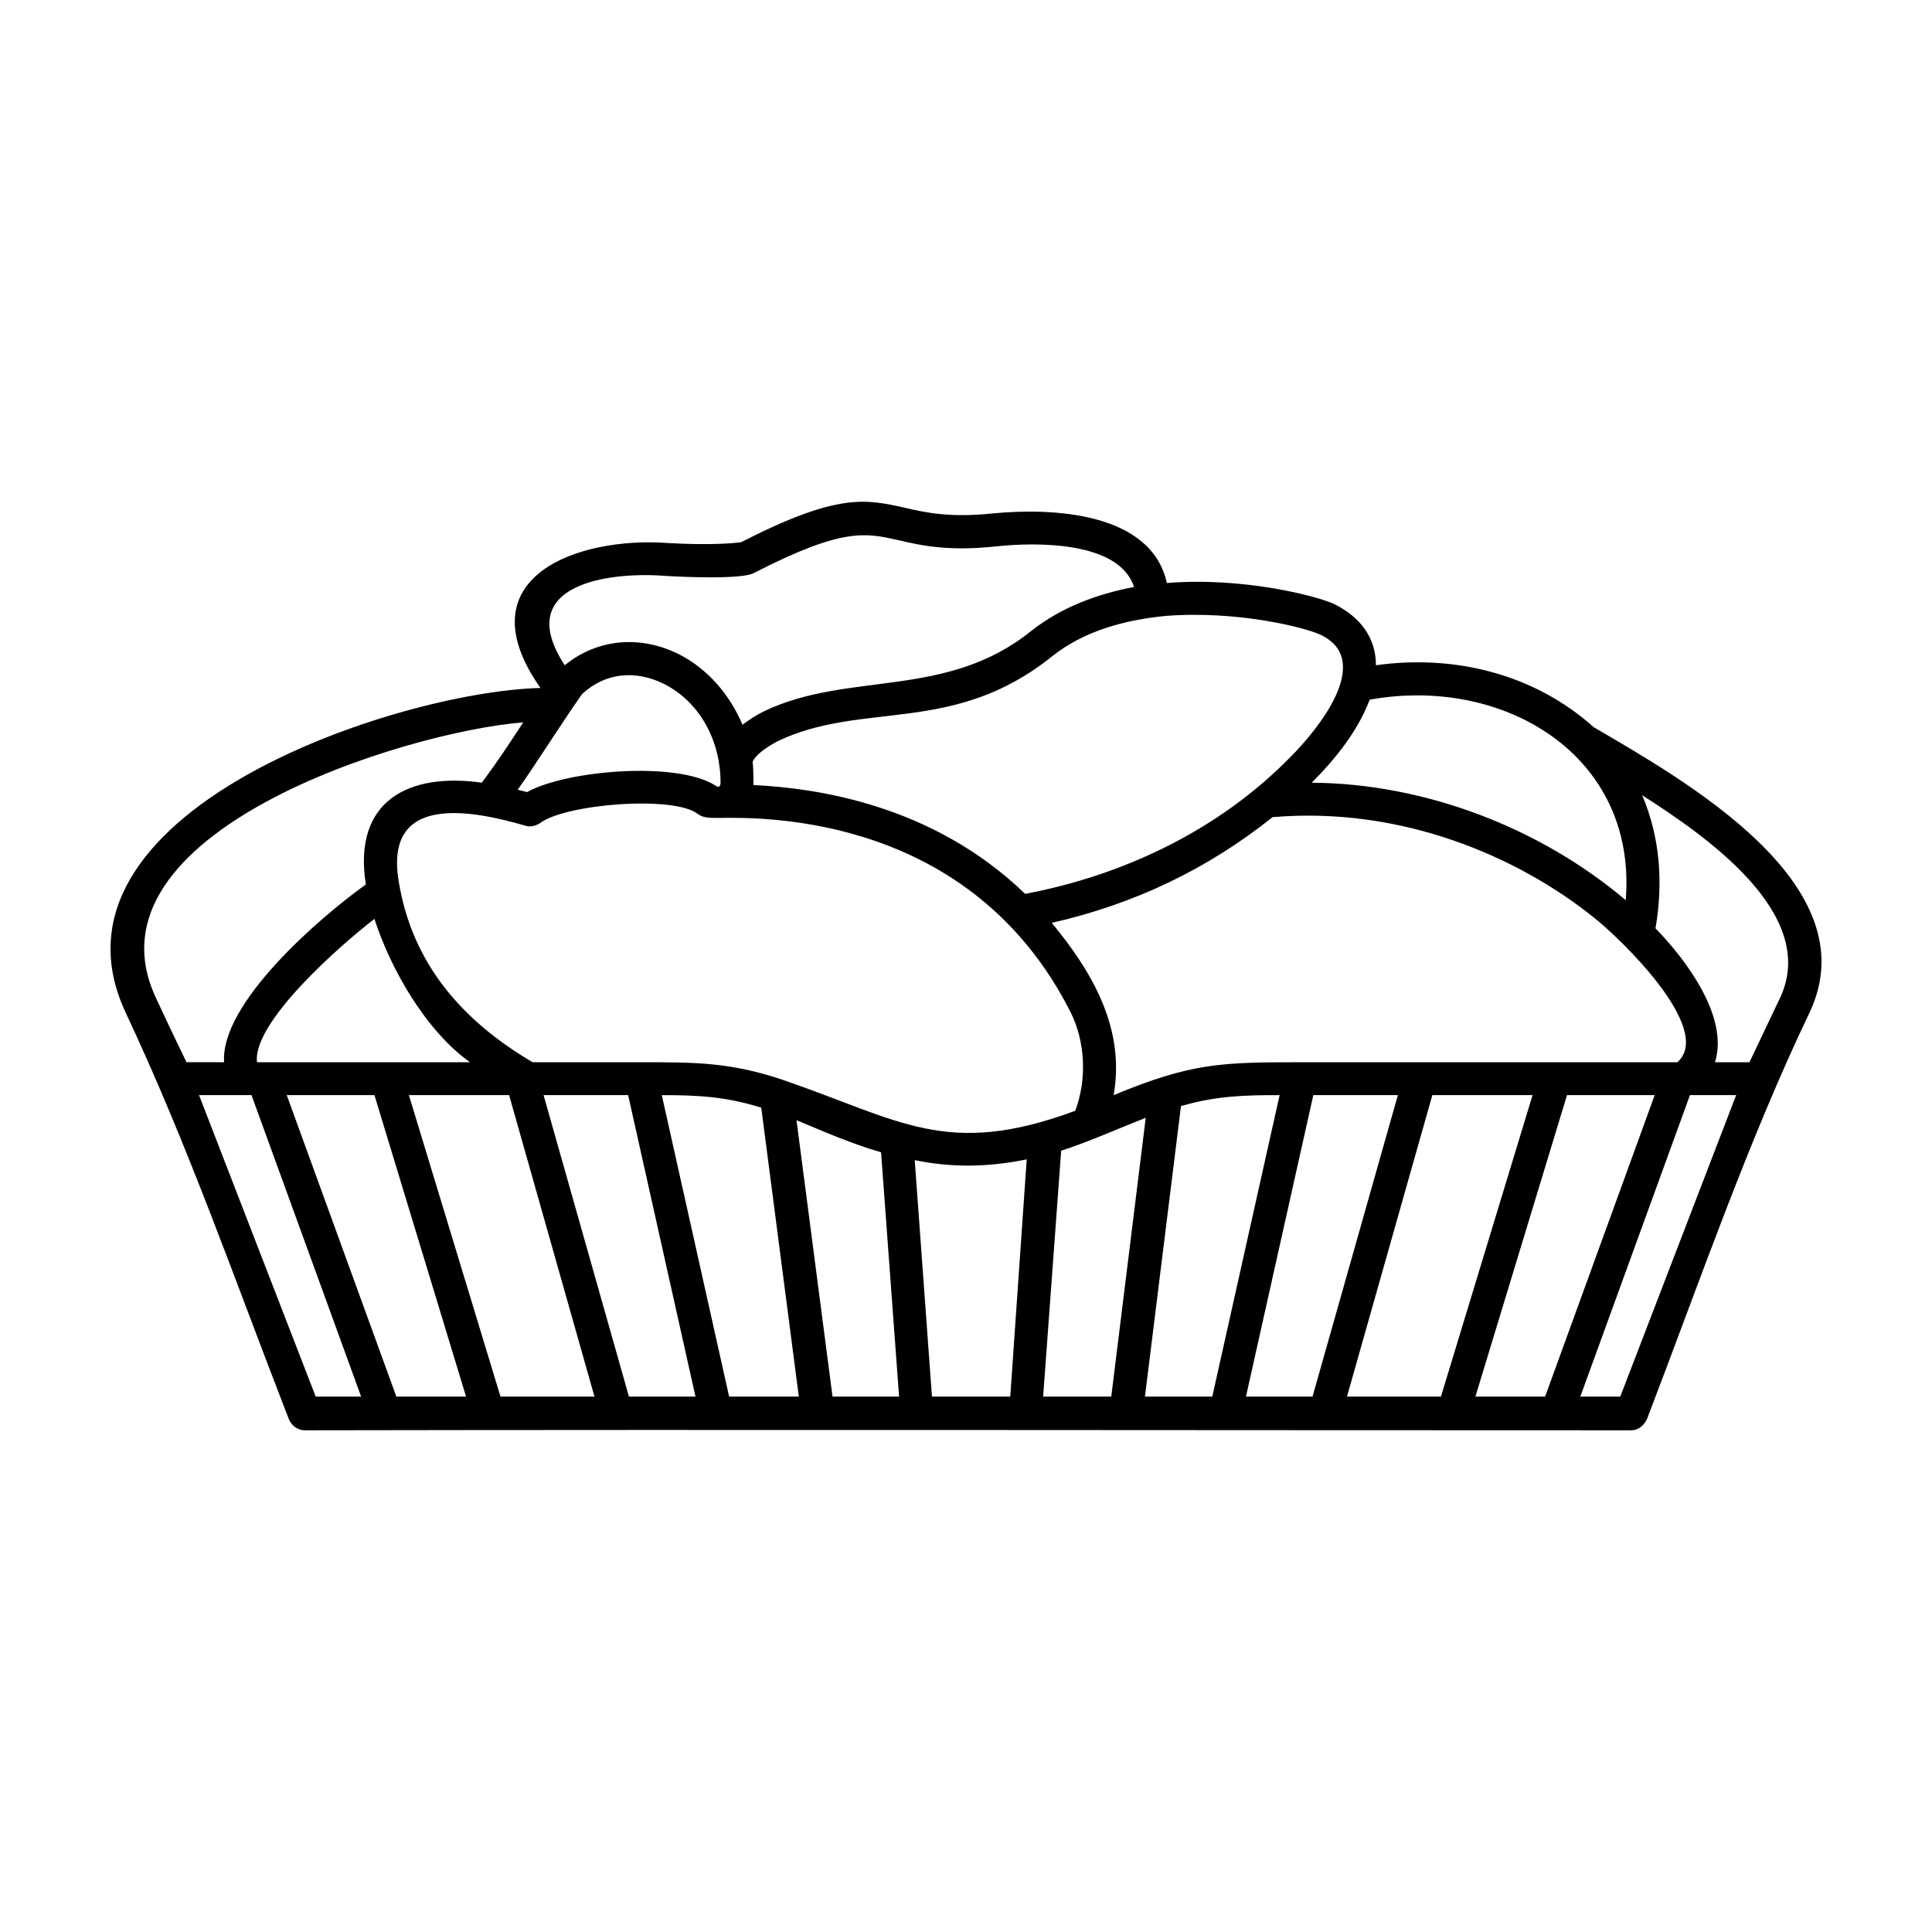 <?xml version="1.0" encoding="UTF-8"?>
<!-- Uploaded to: SVG Repo, www.svgrepo.com, Generator: SVG Repo Mixer Tools -->
<svg fill="#000000" width="800px" height="800px" version="1.1" viewBox="144 144 512 512" xmlns="http://www.w3.org/2000/svg">
 <path d="m203.39 425.5c-1.039-15.562 25.109-38.184 37.559-47.105-3.527-22.41 11.621-29.676 30.711-26.98 3.945-5.188 7.473-10.586 11-15.98-31.336 2.488-117.87 29.262-97.324 73.047 1.039 2.281 4.359 9.34 8.09 17.012l9.965 0.004zm21.371 97.535c-2.074 0-3.734-1.449-4.359-3.32-14.113-36.316-26.562-72.215-43.16-107.49-24.484-52.707 71.18-84.871 109.98-85.91-20.547-29.262 9.754-40.258 34.031-38.391 11.203 0.625 17.434 0 19.09-0.207 25.941-13.281 33.199-11.41 43.578-9.129 5.394 1.246 11.828 2.695 23.449 1.449 15.355-1.449 41.711-0.414 45.863 18.469 20.34-1.664 40.047 3.527 44.406 5.602 6.641 3.32 11 8.715 11 16.188 20.75-2.906 41.918 2.281 57.691 16.395 23.66 13.906 73.254 41.504 57.273 75.535-16.395 34.238-29.469 72.215-43.16 107.91-0.832 1.664-2.281 2.906-4.152 2.906-117.24 0-234.49-0.207-351.53 0zm24.277-8.922h18.469l-24.277-79.895h-23.238zm19.508-88.613c-11.621-8.305-20.957-24.484-25.316-37.977-8.922 6.848-32.371 27.391-31.125 37.977h56.441zm16.602 0h28.844c14.113 0 23.449 0 37.145 4.566 31.543 10.793 43.578 20.957 77.82 8.305 3.113-8.305 2.695-18.262-1.246-26.148-26.352-52.09-80.512-51.672-93.172-51.465-2.695 0-4.152 0-5.602-1.039-6.227-4.984-35.277-2.695-41.918 2.488-1.039 0.625-2.488 1.039-3.734 0.625-14.316-4.152-37.559-8.715-33.621 14.73 3.527 21.793 16.809 36.941 35.484 47.938zm25.316 8.719h-22.41l22.621 79.895h17.637zm67.027 15.148c-7.883-2.281-14.941-5.394-22.41-8.508l9.547 73.254h17.637zm61.633-15.148c20.547-8.508 28.43-8.715 49.387-8.715h100.02c9.961-8.922-15.77-33.406-22.203-38.391-20.129-16.188-51.047-29.469-85.078-26.562-17.434 13.906-36.727 23.035-58.516 28.016 10.785 13.07 19.504 28.012 16.391 45.652zm8.508 6.016c-7.473 2.906-14.73 6.227-22.41 8.715l-4.777 65.164h18.051zm66.82-6.016h-22.41l-17.848 79.895h17.637zm68.062 0h-23.242l-24.273 79.895h18.469zm25.113-8.719 8.09-17.012c10.586-22.41-20.34-43.367-36.52-53.746 4.769 11.203 5.602 23.242 3.527 35.277 8.09 8.305 19.508 23.449 15.77 35.484zm-410.88 8.719 30.918 79.895h12.035l-29.051-79.895zm82.176 0h-26.562l24.277 79.895h24.902zm40.461 0 17.844 79.895h18.469l-9.957-76.574c-9.336-2.91-16.602-3.32-26.355-3.32zm67.027 17.223 4.57 62.672h20.75l4.359-62.875c-9.965 2.066-19.715 2.273-29.68 0.203zm70.559-14.316-9.547 76.988h17.844l17.844-79.895c-9.539 0-16.805 0.203-26.141 2.906zm93.176-2.906h-26.562l-22.621 79.895h24.902zm53.953 0h-12.242l-29.055 79.895h10.586zm-322.89-80.934c0.832 0.207 1.664 0.414 2.488 0.625 10.375-5.809 39.84-8.305 50.012-1.664 0.832 0.625 1.246 0 1.246-0.832 0-10.793-5.188-21.164-14.941-26.148-7.473-3.734-15.562-3.113-21.789 2.695-5.812 8.312-11.207 17.027-17.016 25.324zm62.461-1.246c16.809 0.832 47.52 5.188 72.008 28.844 26.355-4.984 51.465-17.012 70.348-36.316 6.848-6.848 22.41-25.523 7.883-32.371-3.945-1.867-21.789-6.434-40.879-4.984-10.793 1.039-21.789 3.945-30.301 10.793-26.148 20.957-50.012 11.621-72.629 22.41-3.527 1.867-5.809 3.734-6.641 5.394 0.211 2.082 0.211 4.156 0.211 6.231zm-2.906-15.973c1.664-1.246 3.527-2.488 5.602-3.527 22.41-10.793 48.352-3.113 70.973-21.371 7.883-6.227 17.434-9.754 27.188-11.621-3.945-12.242-26.148-11.828-36.109-10.793-13.281 1.449-20.34-0.207-26.562-1.664-8.508-1.867-14.523-3.32-37.977 8.715-3.113 1.867-19.922 1.039-23.242 0.832-15.148-1.246-41.086 2.074-26.98 23.66 8.922-7.266 20.34-7.883 30.301-2.906 7.68 3.938 13.488 10.785 16.809 18.676zm166.21-6.641c-3.113 8.305-9.129 15.77-15.355 21.996 29.883 0.207 60.387 11.828 83.215 31.125 3.113-38.391-32.371-59.555-67.859-53.121z"/>
</svg>